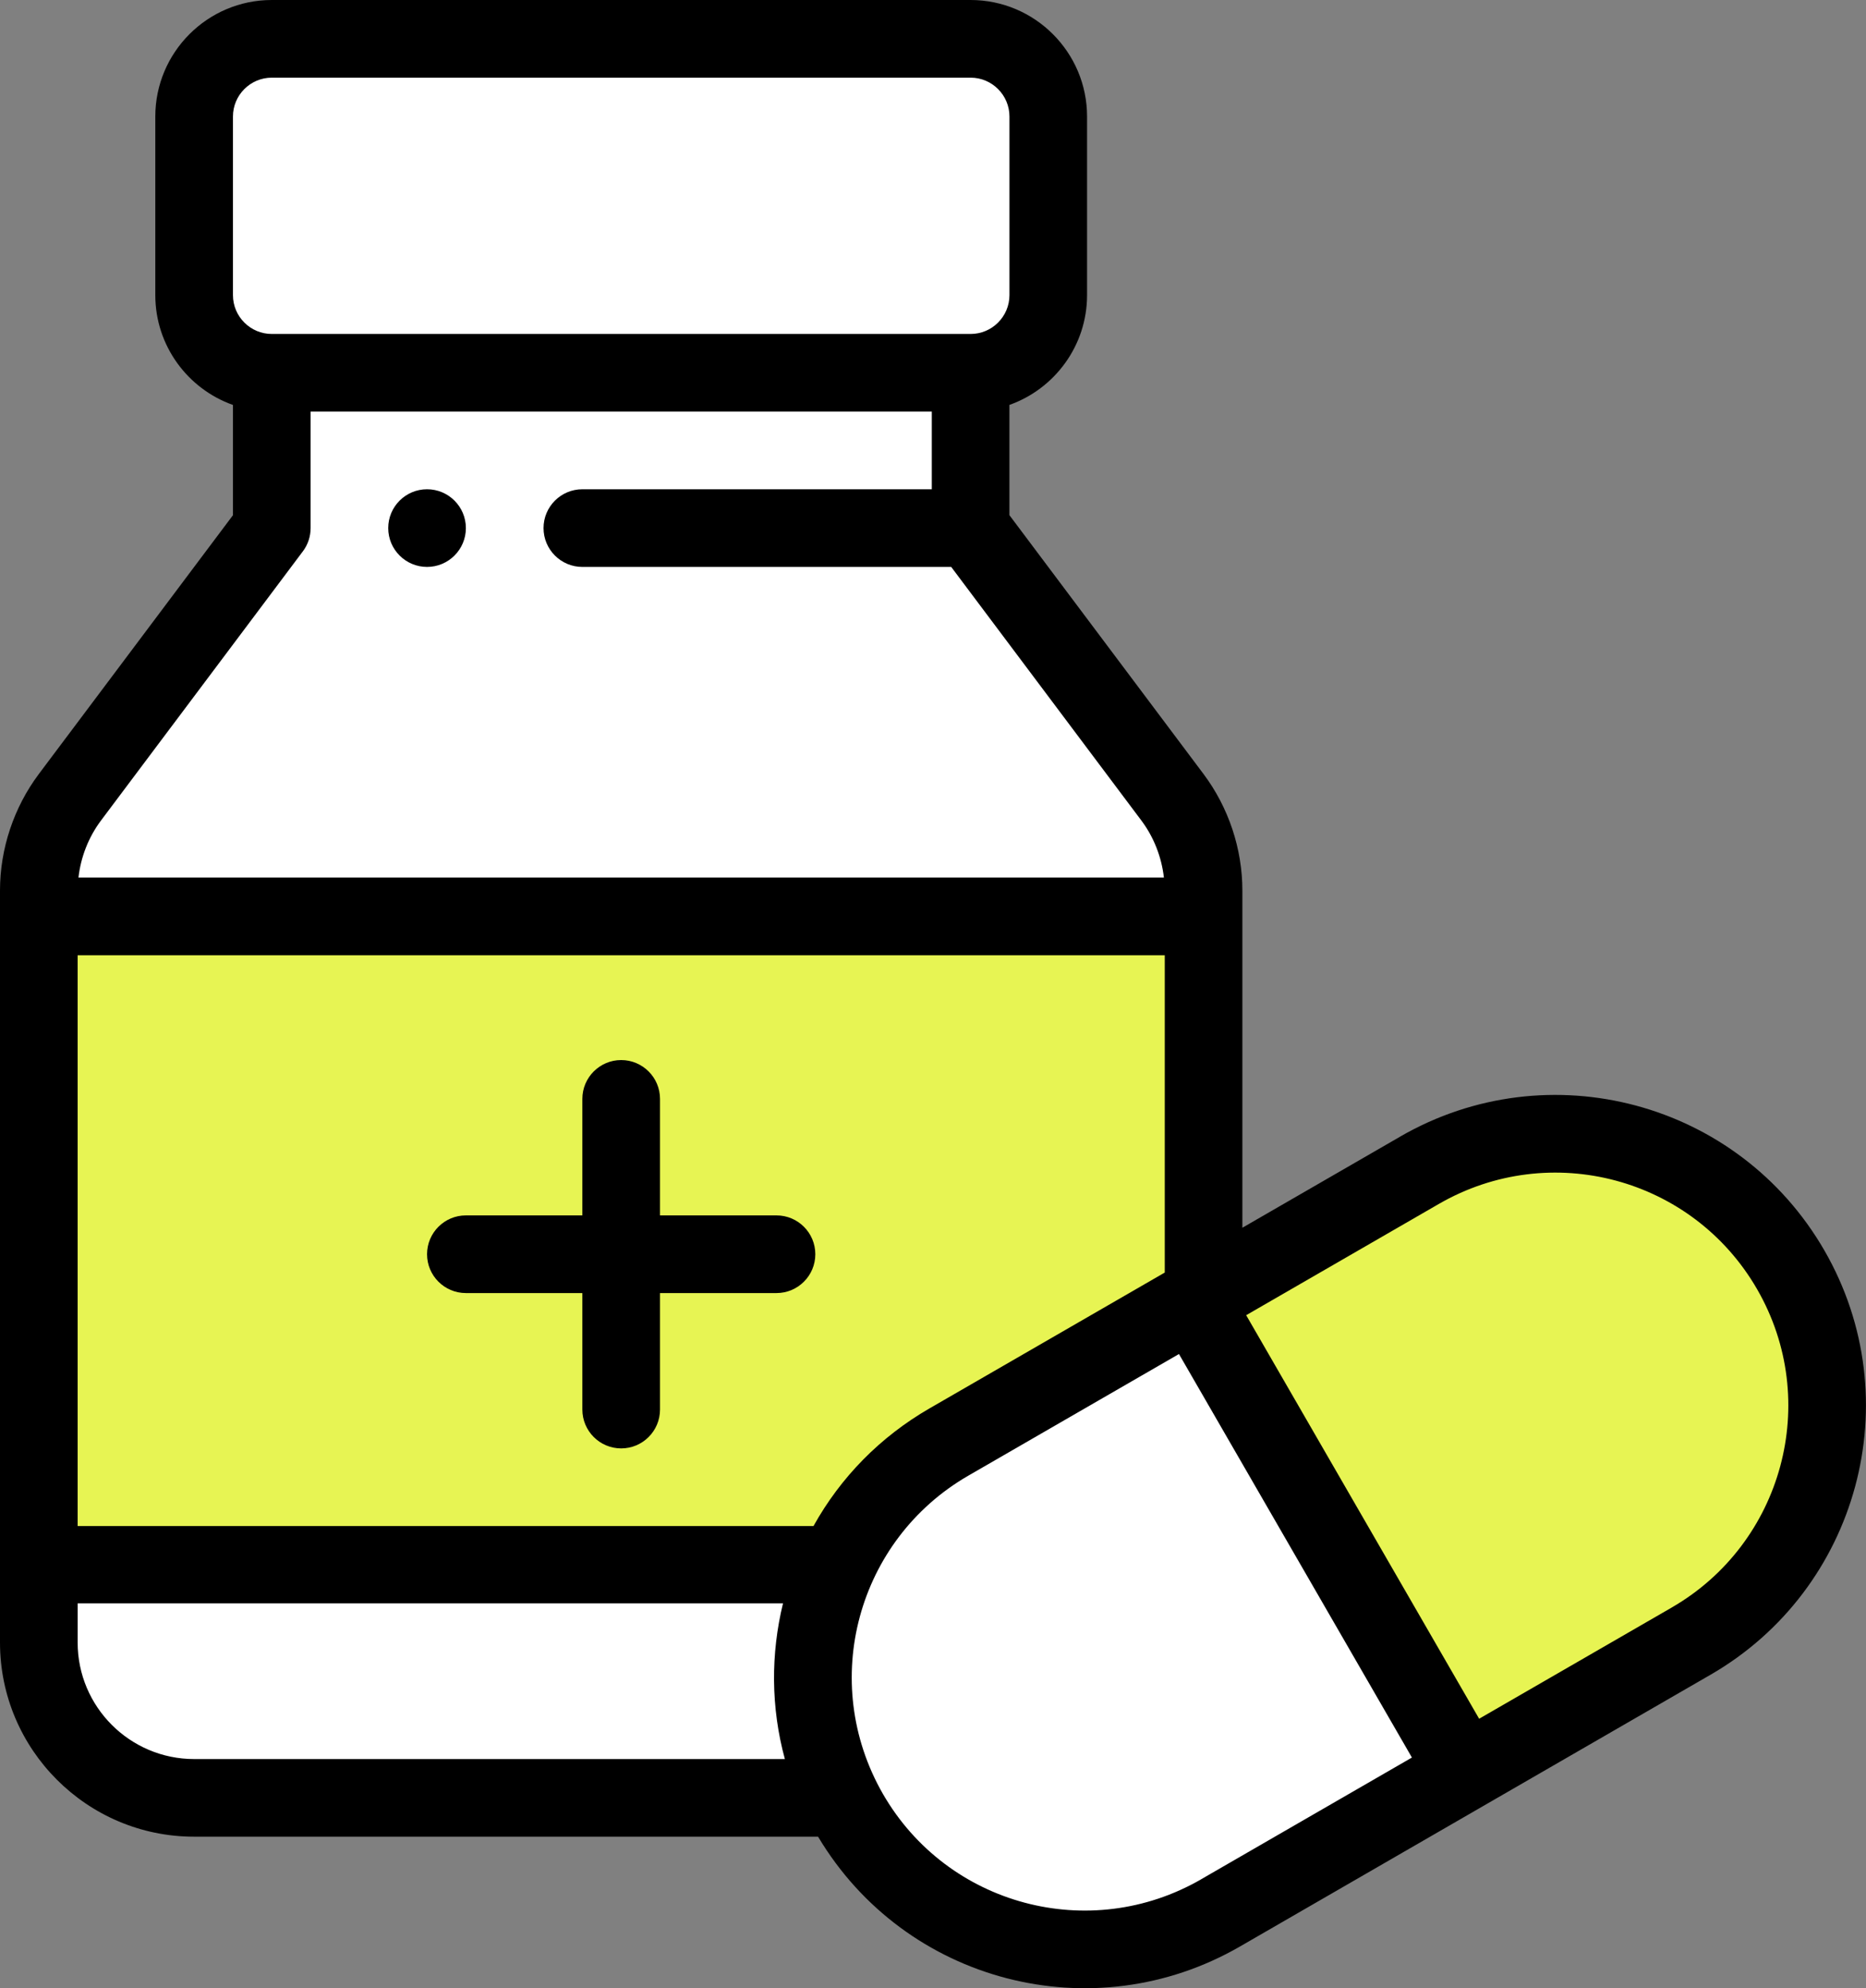 <?xml version="1.0" encoding="UTF-8"?> <svg xmlns="http://www.w3.org/2000/svg" id="Capa_1" viewBox="0 0 480.6 512"><rect x="0" y="0" width="480.6" height="512" fill="#808080" stroke="none"/><defs><style>.cls-1{fill:#e7f453;}.cls-2{fill:#fff;}</style></defs><polygon class="cls-1" points="9.75 235.99 9.75 402.98 215.4 402.98 215.41 402.99 309.73 333.47 309.73 235.99 9.75 235.99"></polygon><path class="cls-1" d="m460.97,326.98c19.24,33.34,8.01,76.2-25.62,95.62l-58.3,33.66-70-121.23c77.81-44.93,53.44-30.85,58.3-33.66,33.48-19.33,76.29-7.86,95.62,25.62Z"></path><path class="cls-2" d="m307.05,335.02l70,121.23-62.94,36.34c-33.48,19.33-76.29,7.86-95.62-25.62-19.46-33.79-7.61-76.42,25.62-95.62l62.94-36.34Z"></path><path class="cls-2" d="m249.74,135.99l52,69.33c5.19,6.93,8,15.35,8,24v6.67H9.75v-6.67c0-8.65,2.81-17.07,8-24l52-69.33v-40h179.99v40Z"></path><path class="cls-2" d="m269.74,30v46c0,11.05-8.95,20-20,20H69.75c-11.05,0-20-8.95-20-20V30c0-11.05,8.95-20,20-20h179.99c11.05,0,20,8.95,20,20Z"></path><path class="cls-2" d="m215.41,402.99h0s-205.65-.01-205.65-.01v20c0,22.09,17.91,40,40,40h166.61s-.95-59.99-.95-59.99Z"></path><path d="m109.99,145.99c5.52,0,10-4.48,10-10s-4.48-10-10-10-10,4.48-10,10,4.48,10,10,10Z"></path><path d="m199.99,312.98h-30v-30c0-5.52-4.48-10-10-10s-10,4.48-10,10v30h-30c-5.52,0-10,4.48-10,10s4.48,10,10,10h30v30c0,5.52,4.48,10,10,10s10-4.48,10-10v-30h30c5.52,0,10-4.48,10-10s-4.48-10-10-10Z"></path><path d="m360.6,292.71l-40.62,23.45v-86.84c0-10.74-3.55-21.39-10-30l-50-66.66v-28.39c11.64-4.13,20-15.24,20-28.28V30c0-16.54-13.46-30-30-30H70c-16.54,0-30,13.46-30,30v46c0,13.04,8.36,24.15,20,28.28v28.39L10,199.32c-6.45,8.61-10,19.26-10,29.99v193.66c0,27.57,22.43,50,50,50h160.7c22.42,37.58,70.77,50.16,108.66,28.28l121.23-70c37.96-21.92,51.49-70.78,29.28-109.27-22.1-38.29-70.98-51.39-109.27-29.28Zm-151.08,100.27H20v-146.99h279.99v81.71l-60.62,35c-12.64,7.3-22.85,17.69-29.85,30.28ZM60,30c0-5.51,4.49-10,10-10h179.99c5.51,0,10,4.49,10,10v46c0,5.51-4.49,10-10,10H70c-5.51,0-10-4.49-10-10V30Zm18,111.99c1.3-1.73,2-3.84,2-6v-30h159.99v20h-90c-5.52,0-10,4.48-10,10s4.48,10,10,10h95l48.99,65.32c3.2,4.27,5.19,9.39,5.79,14.67H20.21c.6-5.28,2.59-10.4,5.79-14.67l52-69.33ZM20,422.98v-10.1h181.67c-3.17,12.97-3.15,26.81.48,40.1H50c-16.54,0-30-13.46-30-30Zm289.37,60.96c-28.7,16.57-65.37,6.77-81.95-21.95-16.66-28.99-6.56-65.5,21.95-81.97l54.28-31.34,60,103.91-54.28,31.34Zm121.23-70l-49.64,28.66-60-103.92,49.64-28.66c28.72-16.58,65.37-6.76,81.95,21.96,16.66,28.86,6.53,65.51-21.96,81.96Z"></path></svg> 
